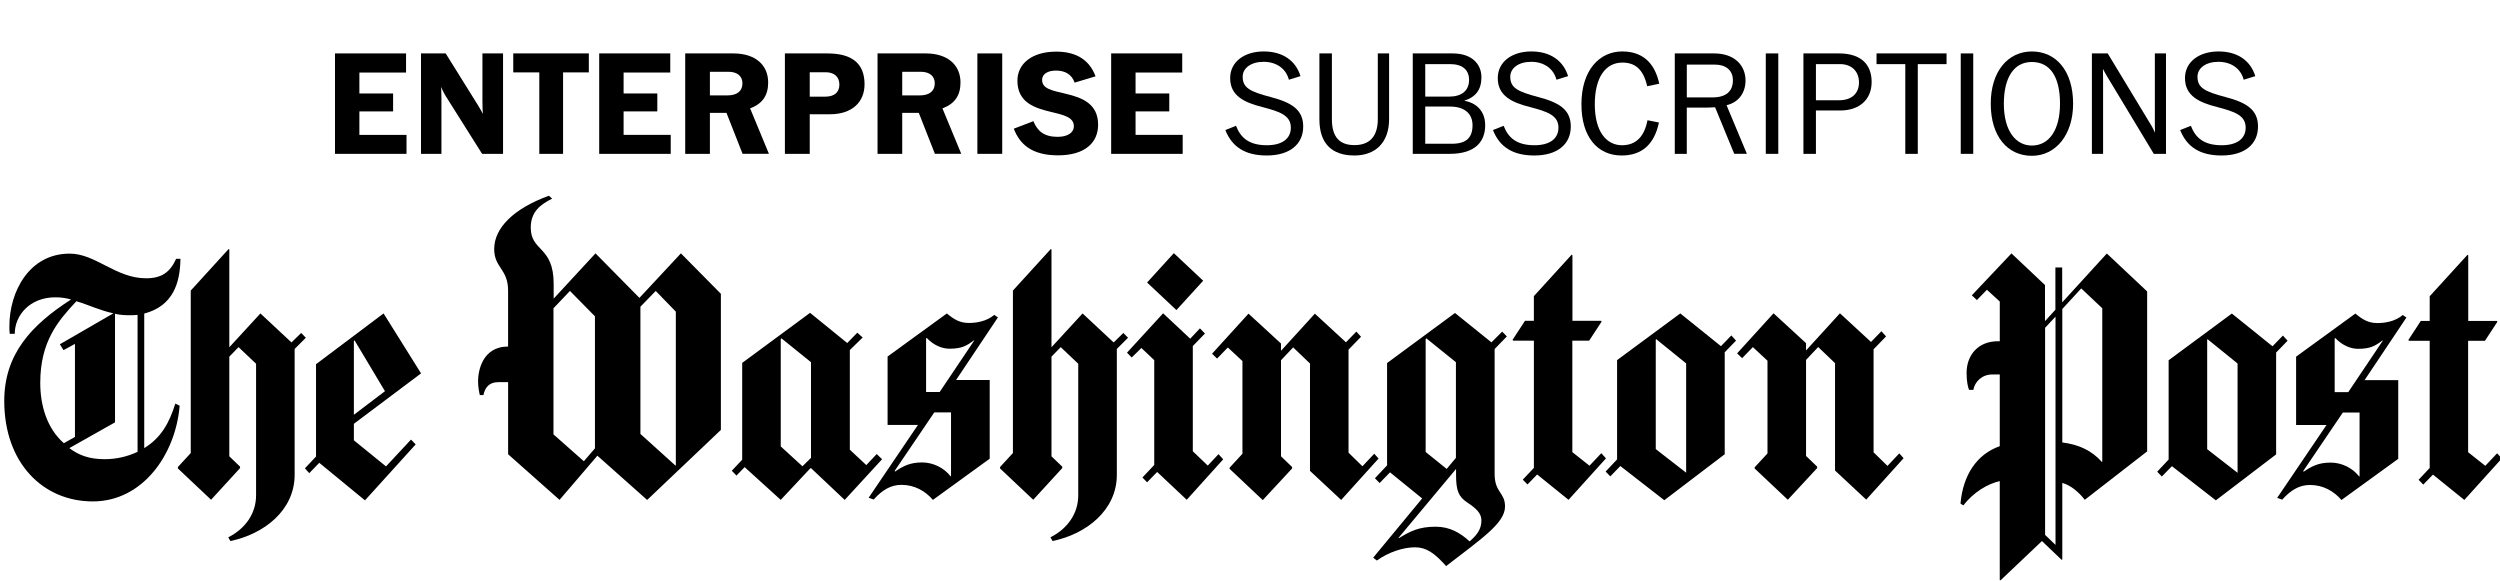 <?xml version="1.0" encoding="utf-8"?>
<!-- Generator: Adobe Illustrator 28.3.0, SVG Export Plug-In . SVG Version: 6.00 Build 0)  -->
<svg version="1.1" xmlns="http://www.w3.org/2000/svg" xmlns:xlink="http://www.w3.org/1999/xlink" x="0px" y="0px"
	 viewBox="0 0 1124 261" style="enable-background:new 0 0 1124 261;" xml:space="preserve">
<g id="TWP">
	<path d="M64.85,140.92v60.55c7.57-4.65,11.24-11.25,13.98-20.02l1.94,0.97c-1.79,21.81-16.55,43.02-39.04,43.02
		c-22.49,0-39.82-17.37-39.82-45.18c0-21.16,12.35-34.25,30.05-45.62c-2.42-0.65-4.52-0.97-7.04-0.97
		c-11.56,0-18.28,8.12-18.28,16.4H4.38c-0.16-1.14-0.16-2.33-0.16-3.46c0-15.37,8.83-32.58,27.11-32.58
		c11.72,0,20.7,11.09,34.36,11.09c6.88,0,10.77-2.65,13.5-8.77h1.94c-0.16,10.77-3.2,21.16-16.23,24.62L64.85,140.92z M34.33,135.46
		c-8.2,8.77-16.23,18.02-16.23,36.69c0,10.23,3.05,20.51,10.61,27.11l4.99-2.81v-41.83l-5.15,2.81l-1.63-2.65l24.06-13.91
		c-6.09-1.3-11.09-3.79-16.71-5.46L34.33,135.46z M61.8,141.57c-1.1,0.16-2.42,0.16-3.68,0.16c-2.26,0-4.36-0.16-6.41-0.65v48.81
		l-20.54,11.58c4.36,3.3,9.14,4.98,15.92,4.98c5.46,0,10.46-1.3,14.76-3.3v-61.53L61.8,141.57z M132.47,156.78v56.71
		c0,15.86-13.66,26.62-28.9,29.76l-0.94-1.68c7.57-3.79,12.5-10.61,12.5-18.83v-59.2l-7.88-7.47l-4.15,4.28v44.81l4.83,4.65v0.65
		L94.9,224.69l-14.92-14.07v-0.65l5.78-6.28v-73.05l17.02-18.67l0.32,0.16v43.99l13.98-15.2l13.97,13.04l4.36-4.27l2.1,2.16
		l-4.99,4.98L132.47,156.78z M159.1,190.49v7.47l14.45,11.74l11.24-12.07l2.1,2.17l-22.8,25.16l-20.54-16.88l-4.52,4.65l-1.94-2.17
		l4.99-5.3v-41.51l30.37-22.83l16.86,26.95l-30.21,22.67V190.49z M159.42,153.1l-0.32,0.16v33.23l13.98-10.61l-13.66-22.84V153.1z"
		/>
	<path d="M290.92,224.74l-22.33-19.86l-17.02,19.86l-23.12-20.51v-32.41h-4.52c-3.99,0-5.94,2.49-6.57,5.79h-1.63
		c-0.32-1.3-0.79-3.62-0.79-6.28c0-4.27,1.79-15.53,13.5-15.53v-25.16c0-9.74-6.25-10.23-6.25-18.67c0-9.42,8.67-18.18,24.59-23.97
		l1.47,1.3c-5.31,2.65-9.62,5.95-9.62,13.04c0,10.93,10.3,8.12,10.3,25.32v6.6l18.81-20.35l19.75,20.02l18.65-20.02l17.97,18.18
		v61.2l-33.1,31.44H290.92z M267.49,142.22l-11.24-11.42l-7.41,7.79v56.71l13.66,12.07l4.99-5.79V142.22z M303.79,140.06l-8.98-9.25
		l-6.88,7.09v57.2l15.76,14.23l0.16-0.16v-69.1H303.79z M379.76,224.74l-15.08-14.23h-0.32l-13.34,14.23l-16.23-14.72l-3.68,3.79
		l-2.1-2.16l4.68-4.98v-43.51l30.52-22.51l16.71,13.58l4.52-4.65l2.42,2.16l-5.78,5.63v44.81l7.41,6.93l4.68-4.98l2.42,2.33
		l-16.71,18.18L379.76,224.74z M364.69,162.89l-13.35-10.77l-0.32,0.32v48.27l9.77,8.93l3.83-3.79v-43.02L364.69,162.89z
		 M429.89,170.85h15.08v35.39l-25.53,18.51c-3.36-3.95-8.2-6.76-14.13-6.76c-4.83,0-8.67,2.33-12.5,6.6l-2.26-0.81l22.17-32.74
		h-13.66V160.3l26.64-19.37c3.21,2.65,5.78,4.27,9.93,4.27c3.21,0,7.88-0.65,11.4-3.63l1.63,1.14l-18.81,28.14H429.89z
		 M427.63,185.4h-7.57l-17.81,26.3l0.16,0.32c3.68-2.49,6.72-4.11,12.19-4.11c4.83,0,9.77,2.33,12.82,6.28l0.16-0.16V185.4H427.63z
		 M437.92,152.99c-3.36,2.49-5.46,3.79-11.09,3.79c-3.21,0-7.04-1.51-10.14-4.82l-0.32,0.16v24.13h6.1l15.55-23.16l-0.16-0.16
		L437.92,152.99z M502.13,156.78v56.71c0,15.86-13.66,26.62-28.9,29.76l-0.95-1.68c7.57-3.79,12.5-10.61,12.5-18.83v-59.2
		l-7.88-7.47l-4.15,4.28v44.81l4.83,4.65v0.65l-13.03,14.23l-14.92-14.07v-0.65l5.78-6.28v-73.05l17.02-18.67l0.32,0.16v43.99
		l13.98-15.2l13.98,13.04l4.36-4.27l2.1,2.16l-4.99,4.98L502.13,156.78z M533.6,224.74l-13.34-12.55l-4.52,4.65l-2.1-2.16l5.31-5.63
		v-47.13l-5.78-5.46l-4.36,4.27l-2.1-2.17l16.23-17.7l12.19,11.42l4.36-4.65l2.26,2.33l-5.46,5.63v47.3l6.73,6.44l4.83-5.14
		l2.1,2.33l-16.39,18.18L533.6,224.74z M528.92,139.41l-13.19-12.39l12.03-13.2l13.19,12.39L528.92,139.41z M602.95,224.74
		l-13.98-13.04v-48.27l-7.57-7.25l-5.46,5.79v43.18l4.99,4.82v0.65l-13.19,14.23l-14.92-14.07v-0.49l5.78-6.28v-41.67l-6.57-6.11
		l-4.83,4.98l-2.26-2.17l16.39-18.02l14.6,13.42v3.3l15.24-16.72l13.97,12.88l4.68-4.82l2.1,2.33l-5.62,5.79v46.32l6.25,6.11
		l5.31-5.63l1.94,2.16l-16.86,18.67V224.74z M671.98,156.94V213c0,8.6,4.68,8.28,4.68,14.72c0,7.47-10.46,14.39-26.48,26.79
		c-5.31-5.95-8.98-8.44-13.98-8.44c-5.31,0-11.87,2.16-17.18,5.95l-1.63-1.3l22.01-26.62l-14.45-11.74l-4.68,4.82l-2.1-2.16
		l5.46-5.79v-46l30.53-22.51l16.39,13.2l4.83-4.82l2.1,2.16l-5.46,5.63L671.98,156.94z M659.63,225.88
		c-3.99-2.65-4.99-5.46-4.99-12.55v-2.49l-25.85,30.95l0.16,0.16c5.15-3.14,8.98-5.14,16.55-5.14c6.41,0,11.09,2.81,15.24,6.6
		c3.05-2.65,5.31-5.3,5.31-9.42C666.04,230.7,663.63,228.53,659.63,225.88z M654.64,162.89l-13.35-10.77l-0.32,0.32v50.76l9.46,7.63
		l4.15-4.98v-43.02L654.64,162.89z M705.24,224.74l-14.13-11.42l-4.36,4.49l-2.1-2.16l4.99-5.3v-57.2h-9.3l-0.32-0.32l5.62-8.6h3.99
		v-11.09l17.02-18.67l0.32,0.32v29.44h12.82l0.32,0.33l-5.62,8.6h-7.57v50.11l7.72,6.11l5.31-5.63l2.1,2.33l-16.86,18.67H705.24z
		 M775.43,158.4v45.83l-27.16,20.67l-19.76-15.37l-4.52,4.65l-2.1-2.17l5.15-5.46v-44.64l28.42-20.99l18.28,14.72l4.68-4.82
		l2.1,2.33l-5.15,5.3L775.43,158.4z M758.09,163.38l-13.5-10.93l-0.16,0.16v49.3l13.66,10.61V163.38z M839,224.58l-13.97-13.04
		v-48.27l-7.57-7.25l-5.46,5.79v43.18l4.99,4.82v0.65l-13.19,14.23l-14.92-14.07v-0.49l5.78-6.28v-41.67l-6.57-6.12l-4.83,4.98
		l-2.26-2.16l16.39-18.02l14.6,13.42v3.3l15.24-16.72l13.97,12.88l4.68-4.82l2.1,2.33l-5.62,5.79v46.32l6.25,6.11l5.31-5.63
		l1.94,2.17L839,224.69V224.58z"/>
	<path d="M937.35,224.74c-2.73-3.46-6.1-6.44-10.14-7.63v34.42l-0.32,0.16l-8.83-8.44l-18.65,17.7l-0.32-0.16V216.3
		c-5.62,1.3-11.72,4.98-16.39,10.93l-1.26-0.81c1.1-12.72,7.25-22.19,17.65-25.81v-32.25h-3.36c-4.68,0-7.88,3.3-8.51,6.93h-1.94
		c-0.47-1.3-1.1-3.46-1.1-7.63c0-8.12,5.31-14.23,13.98-14.23h0.94v-17.86l-5.78-5.3l-4.52,4.65l-2.26-2.16l17.81-18.83l15.08,14.23
		v16.23l4.68-5.14v-18.99h3.05v15.69l20.07-21.97l18.13,17.05v71.92l-28.11,21.81H937.35z M924.16,142.38l-4.68,4.98v93.13
		l4.68,4.49V142.38z M945.18,138.6l-9.46-8.93l-8.51,9.25v60.01c7.57,0.97,13.19,3.63,17.81,8.77l0.16-0.16V138.6z M1023.35,158.46
		v45.83l-27.11,20.67l-19.75-15.37l-4.52,4.65l-2.1-2.16l5.15-5.47v-44.64l28.42-21l18.28,14.72l4.68-4.82l2.1,2.33l-5.15,5.3
		V158.46z M1006.01,163.43l-13.5-10.93l-0.16,0.16v49.3l13.66,10.61V163.43z M1063.17,170.9h15.08v35.39l-25.53,18.51
		c-3.36-3.95-8.2-6.76-14.13-6.76c-4.84,0-8.67,2.33-12.51,6.6l-2.26-0.81l22.17-32.74h-13.66v-30.74l26.64-19.37
		c3.21,2.65,5.78,4.27,9.93,4.27c3.21,0,7.88-0.65,11.4-3.63l1.63,1.14l-18.81,28.14H1063.17z M1060.92,185.46h-7.57l-17.81,26.3
		l0.16,0.33c3.67-2.49,6.72-4.11,12.19-4.11c4.83,0,9.77,2.33,12.82,6.28l0.15-0.16v-28.63H1060.92z M1071.21,153.04
		c-3.36,2.49-5.46,3.79-11.08,3.79c-3.21,0-7.04-1.52-10.14-4.82l-0.32,0.16v24.14h6.1l15.55-23.16l-0.16-0.16L1071.21,153.04z
		 M1107.99,224.8l-14.13-11.42l-4.36,4.49l-2.11-2.16l5-5.3v-57.2h-9.3l-0.32-0.32l5.62-8.6h4v-11.09l17.02-18.67l0.31,0.32v29.44
		h12.82l0.32,0.32l-5.62,8.6h-7.57v50.11l7.72,6.11l5.31-5.63l2.1,2.33l-16.86,18.67H1107.99z"/>
</g>
<g id="Enterprise_Subscriptions">
	<path d="M531.73,69.17h-32.15V24.02h31.95v8.6h-20.98v9.41h15.16v8.06h-15.16v10.56h21.19V69.17z"/>
	<path d="M475.7,69.84c-11.98,0-17.26-5.14-19.9-11.98l8.8-3.38c1.83,4.4,4.74,7.04,10.9,7.04c4.47,0,7.31-1.83,7.31-4.81
		c0-4.13-4.94-5.08-10.42-6.43c-6.97-1.69-14.96-4.06-14.96-14.01c0-7.65,6.57-13.06,17.46-13.06c9.55,0,15.1,4.2,17.67,11.1
		l-9.41,2.84c-1.29-3.72-4.26-5.42-8.39-5.42c-3.72,0-6.23,1.56-6.23,4.2c0,3.99,4.4,4.74,10.63,6.23
		c7.51,1.76,14.55,4.54,14.55,13.94C493.71,64.09,487.82,69.84,475.7,69.84z"/>
	<path d="M450.6,69.17h-11.17V24.02h11.17V69.17z"/>
	<path d="M405.64,69.17h-11.1V24.02h21.66c9.88,0,15.64,5.21,15.64,13.06c0,5.89-2.64,9.61-8.12,11.64l8.46,20.44h-11.85
		l-7.24-18.41h-7.45V69.17z M405.64,32.28V42.9h7.79c4.47,0,6.84-1.96,6.84-5.42c0-3.18-2.23-5.21-6.3-5.21H405.64z"/>
	<path d="M364.06,69.17h-11.17V24.02h19.09c10.97,0,16.72,4.4,16.72,13.88c0,7.92-5.55,13.47-15.5,13.47h-9.14V69.17z M364.06,32.48
		v10.97h7.04c3.86,0,6.29-1.83,6.29-5.42s-2.44-5.55-6.16-5.55H364.06z"/>
	<path d="M319.17,69.17h-11.1V24.02h21.66c9.88,0,15.64,5.21,15.64,13.06c0,5.89-2.64,9.61-8.12,11.64l8.46,20.44h-11.85
		l-7.24-18.41h-7.45V69.17z M319.17,32.28V42.9h7.79c4.47,0,6.84-1.96,6.84-5.42c0-3.18-2.23-5.21-6.3-5.21H319.17z"/>
	<path d="M301.55,69.17H269.4V24.02h31.95v8.6h-20.98v9.41h15.16v8.06h-15.16v10.56h21.19V69.17z"/>
	<path d="M253.17,69.17h-10.7V32.55h-11.71v-8.53h33.98v8.53h-11.58V69.17z"/>
	<path d="M198.49,69.17h-9.21V24.02h11.1l14.42,23.15c1.22,1.9,2.3,4.06,2.3,4.06c-0.07-0.81-0.2-2.5-0.2-6.09V24.02h9.27v45.15
		h-9.41l-16.25-25.79c-1.15-1.76-2.17-4.26-2.17-4.26c0,0.81,0.13,2.57,0.13,4.54V69.17z"/>
	<path d="M182.76,69.17h-32.15V24.02h31.95v8.6h-20.98v9.41h15.16v8.06h-15.16v10.56h21.19V69.17z"/>
	<path d="M998.82,69.91c-9.82,0-15.64-3.93-18.62-11.44l4.81-1.9c2.1,5.48,5.96,8.73,13.88,8.73c6.63,0,10.76-2.78,10.76-7.92
		c0-5.62-5.21-7.24-12.66-9.21c-8.33-2.1-14.62-5.08-14.62-13.06c0-7.31,6.36-11.98,15.1-11.98c8.46,0,14.35,4.06,16.51,11.1
		l-5.21,1.62c-1.35-5.08-5.68-8.06-11.37-8.06c-5.69,0-9.41,2.84-9.41,6.7c0,5.01,3.32,6.7,12.59,9.14
		c9.48,2.5,14.62,5.69,14.62,13.27C1015.2,64.9,1009.11,69.91,998.82,69.91z"/>
	<path d="M945.53,69.17h-5.01V24.02h7.11l19.7,32.56c0.47,0.68,1.56,3.11,1.56,3.11c-0.07-1.29-0.07-3.86-0.07-5.69V24.02h5.01
		v45.15h-5.48l-20.98-34.79c-0.47-0.74-1.89-3.38-1.89-3.38c0.07,2.44,0.07,3.72,0.07,5.01V69.17z"/>
	<path d="M913.52,70.05c-10.97,0-18.48-8.8-18.48-23.42c0-14.62,7.78-23.49,18.48-23.49c10.97,0,18.55,8.8,18.55,23.49
		C932.07,60.5,924.35,70.05,913.52,70.05z M913.52,65.44c7.85,0,12.66-7.18,12.66-18.82c0-11.71-4.2-18.75-12.66-18.75
		c-8.33,0-12.59,7.38-12.59,18.75C900.93,59.22,906.55,65.44,913.52,65.44z"/>
	<path d="M887.17,69.17h-5.62V24.02h5.62V69.17z"/>
	<path d="M862.24,69.17h-5.62V28.82h-12.93v-4.81h31.48v4.81h-12.93V69.17z"/>
	<path d="M816.44,69.17h-5.62V24.02h15.98c9.82,0,14.69,4.87,14.69,12.86c0,7.78-5.41,12.79-14.08,12.79h-10.97V69.17z
		 M816.44,28.82v16.25h10.43c5.55,0,8.93-2.98,8.93-7.99c0-5.08-3.39-8.26-8.53-8.26H816.44z"/>
	<path d="M799.52,69.17h-5.62V24.02h5.62V69.17z"/>
	<path d="M758.39,69.17h-5.41V24.02h17.73c9,0,14.08,5.28,14.08,12.18c0,5.35-2.98,9.82-8.53,11.1l9.14,21.86h-5.69l-8.6-20.92
		c-2.5,0.14-3.99,0.14-5.55,0.14h-7.18V69.17z M758.39,29.03v14.76h11.58c6.09,0,9.14-2.78,9.14-7.65c0-4.54-3.05-7.11-8.39-7.11
		H758.39z"/>
	<path d="M729.08,69.91c-10.83,0-18.07-8.33-18.07-23.02c0-15.37,8.12-23.76,18.34-23.76c8.6,0,14.49,4.54,16.65,14.49l-5.42,1.15
		c-1.76-7.65-5.41-10.63-11.17-10.63c-7.45,0-12.39,6.5-12.39,18.75s5.21,18.41,12.25,18.41c6.43,0,10.09-4.13,11.44-11.24
		l5.15,1.02C743.7,65.24,737.88,69.91,729.08,69.91z"/>
	<path d="M689.84,69.91c-9.82,0-15.64-3.93-18.61-11.44l4.81-1.9c2.1,5.48,5.96,8.73,13.88,8.73c6.63,0,10.76-2.78,10.76-7.92
		c0-5.62-5.21-7.24-12.66-9.21c-8.33-2.1-14.62-5.08-14.62-13.06c0-7.31,6.36-11.98,15.09-11.98c8.46,0,14.35,4.06,16.52,11.1
		l-5.21,1.62c-1.35-5.08-5.69-8.06-11.37-8.06c-5.69,0-9.41,2.84-9.41,6.7c0,5.01,3.32,6.7,12.59,9.14
		c9.48,2.5,14.62,5.69,14.62,13.27C706.22,64.9,700.13,69.91,689.84,69.91z"/>
	<path d="M635.18,69.17V24.02h17.94c8.73,0,12.93,4.87,12.93,10.7c0,5.48-2.44,8.87-7.72,10.56c4.74,0.81,9.41,4.06,9.41,11.03
		c0,7.24-4.33,12.86-15.97,12.86H635.18z M640.79,47.91v16.72h12.05c6.63,0,9.21-2.98,9.21-8.33c0-5.01-3.39-8.39-10.09-8.39H640.79
		z M640.79,28.82v14.62h10.7c5.55,0,9-2.57,9-7.51c0-4.47-2.91-7.11-8.53-7.11H640.79z"/>
	<path d="M608.97,69.91c-10.09,0-15.77-5.28-15.77-16.31V24.02h5.62V53.6c0,7.72,3.18,11.64,10.15,11.64
		c7.24,0,10.49-4.4,10.49-11.64V24.02h5.08V53.6C624.53,64.23,618.24,69.91,608.97,69.91z"/>
	<path d="M569.53,69.91c-9.82,0-15.64-3.93-18.62-11.44l4.81-1.9c2.1,5.48,5.96,8.73,13.88,8.73c6.63,0,10.76-2.78,10.76-7.92
		c0-5.62-5.21-7.24-12.66-9.21c-8.33-2.1-14.62-5.08-14.62-13.06c0-7.31,6.36-11.98,15.1-11.98c8.46,0,14.35,4.06,16.52,11.1
		l-5.21,1.62c-1.35-5.08-5.69-8.06-11.37-8.06c-5.69,0-9.41,2.84-9.41,6.7c0,5.01,3.32,6.7,12.59,9.14
		c9.48,2.5,14.62,5.69,14.62,13.27C585.91,64.9,579.82,69.91,569.53,69.91z"/>
</g>
</svg>
